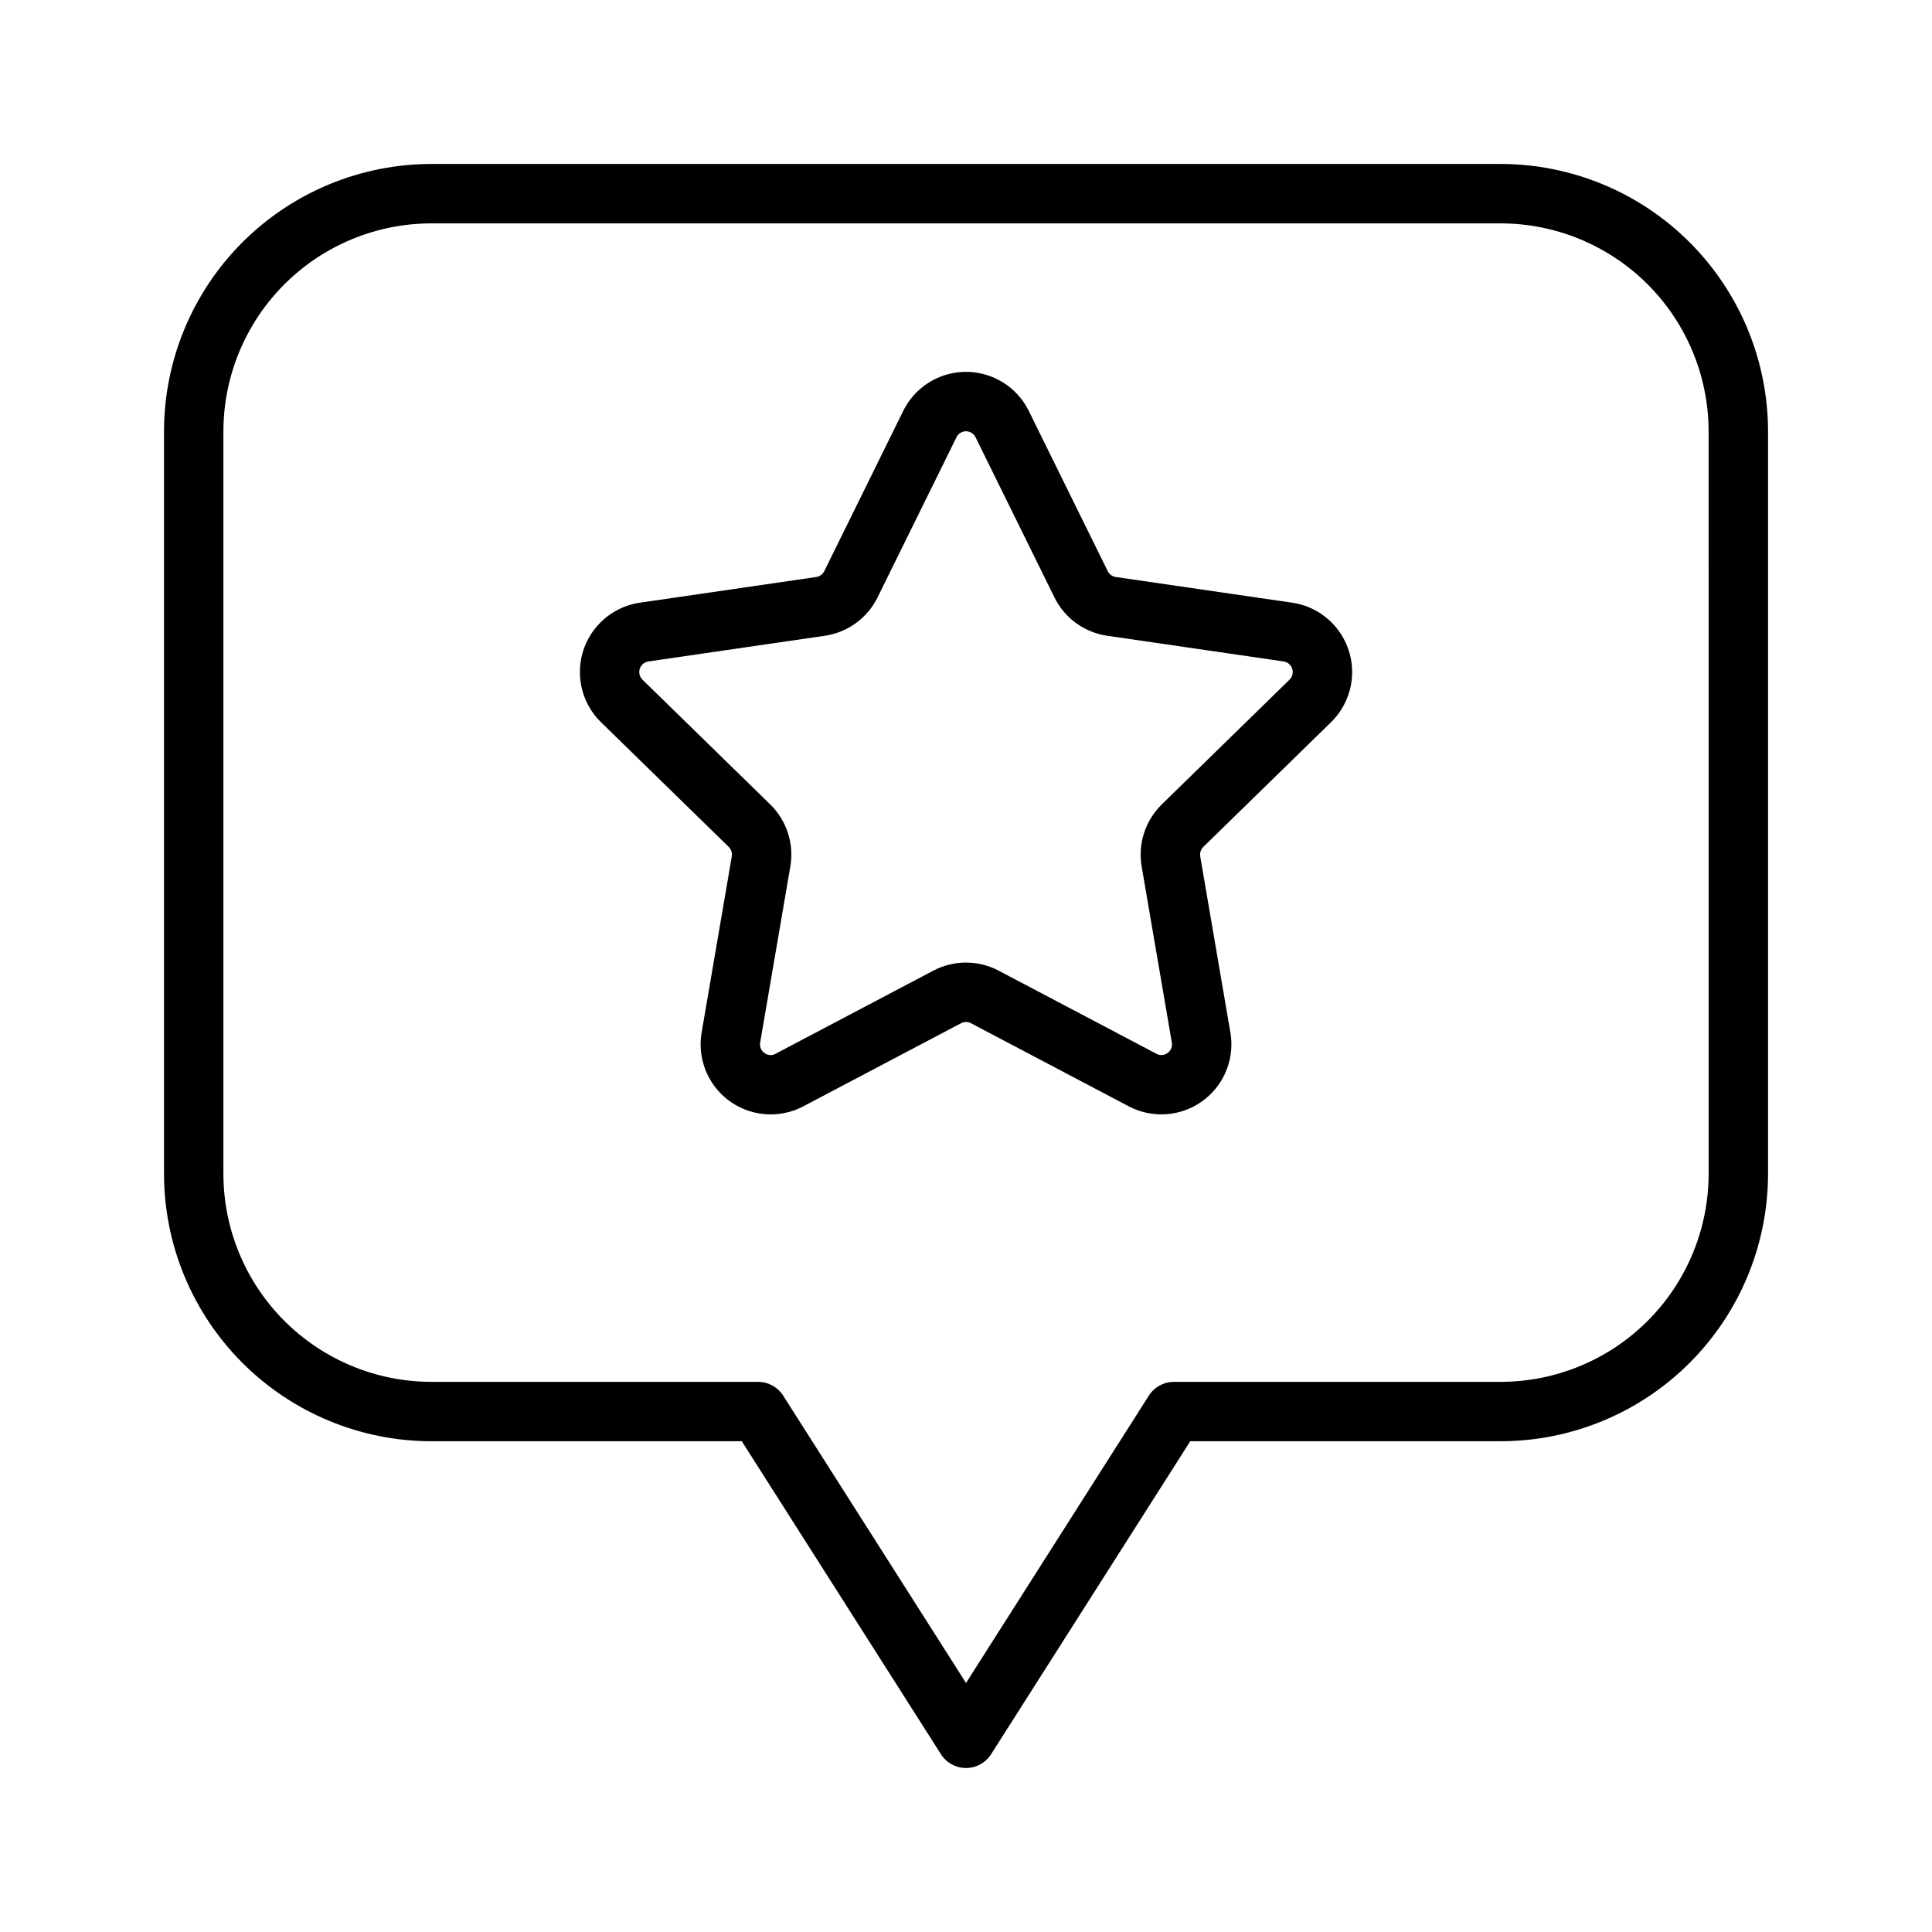<?xml version="1.0" encoding="UTF-8"?>
<!-- Uploaded to: SVG Repo, www.svgrepo.com, Generator: SVG Repo Mixer Tools -->
<svg fill="#000000" width="800px" height="800px" version="1.1" viewBox="144 144 512 512" xmlns="http://www.w3.org/2000/svg">
 <path d="m541.7 187.45h-283.39c-18.781 0.023-36.789 7.492-50.074 20.773-13.281 13.285-20.75 31.293-20.773 50.074v196.8c0.023 18.785 7.492 36.793 20.773 50.074 13.285 13.285 31.293 20.754 50.074 20.773h82.273l52.781 82.949c1.445 2.273 3.953 3.648 6.644 3.648s5.195-1.375 6.641-3.648l52.781-82.949h82.273c18.785-0.02 36.793-7.488 50.074-20.773 13.281-13.281 20.754-31.289 20.773-50.074v-196.8c-0.02-18.781-7.492-36.789-20.773-50.074-13.281-13.281-31.289-20.75-50.074-20.773zm55.105 267.65c-0.02 14.609-5.828 28.617-16.16 38.945-10.332 10.332-24.336 16.145-38.945 16.16h-86.594c-2.691 0-5.195 1.375-6.641 3.644l-48.461 76.16-48.461-76.16h-0.004c-1.445-2.269-3.949-3.644-6.641-3.644h-86.594c-14.609-0.016-28.613-5.828-38.945-16.16-10.328-10.328-16.141-24.336-16.156-38.945v-196.8c0.016-14.609 5.828-28.613 16.156-38.945 10.332-10.328 24.336-16.141 38.945-16.156h283.39c14.609 0.016 28.613 5.828 38.945 16.156 10.332 10.332 16.141 24.336 16.16 38.945zm-110.37-151.38-46.762-6.812v0.004c-0.918-0.141-1.707-0.719-2.117-1.555l-20.914-42.449c-2.051-4.164-5.59-7.41-9.914-9.094-4.328-1.684-9.129-1.684-13.453 0-4.328 1.684-7.867 4.93-9.918 9.094l-20.914 42.449c-0.41 0.836-1.199 1.414-2.117 1.555l-46.762 6.812v-0.004c-4.59 0.676-8.766 3.043-11.699 6.641-2.938 3.594-4.418 8.16-4.156 12.793 0.262 4.637 2.246 9.004 5.566 12.246l33.84 33.035c0.668 0.656 0.973 1.598 0.816 2.519l-7.992 46.656c-0.789 4.578 0.168 9.285 2.68 13.191 2.512 3.906 6.394 6.731 10.887 7.914 4.488 1.18 9.262 0.637 13.371-1.523l41.816-22.031c0.816-0.434 1.797-0.434 2.613 0l41.828 22.031c4.109 2.16 8.879 2.699 13.367 1.516s8.371-4.008 10.883-7.914c2.508-3.902 3.465-8.605 2.676-13.184l-7.992-46.648h0.004c-0.16-0.922 0.145-1.863 0.812-2.516l33.844-33.047v-0.004c3.324-3.242 5.309-7.613 5.57-12.246 0.262-4.637-1.223-9.199-4.156-12.797-2.938-3.594-7.113-5.961-11.707-6.633zm-0.707 20.41-33.84 33.047-0.004 0.004c-4.367 4.269-6.363 10.414-5.332 16.434l7.992 46.656h-0.004c0.215 1.066-0.227 2.16-1.125 2.777-0.848 0.66-2.012 0.746-2.949 0.215l-41.824-22.031h-0.008v-0.004c-5.406-2.848-11.871-2.848-17.281 0l-41.82 22.031v0.004c-0.934 0.535-2.102 0.449-2.949-0.215-0.898-0.617-1.34-1.711-1.129-2.777l7.992-46.664v0.004c1.027-6.023-0.969-12.168-5.336-16.438l-33.836-33.035c-0.773-0.75-1.055-1.875-0.727-2.902 0.332-1.027 1.211-1.777 2.277-1.938l46.762-6.812c6.047-0.879 11.273-4.68 13.973-10.164l20.922-42.453c0.469-0.961 1.449-1.574 2.519-1.574 1.074 0 2.051 0.613 2.523 1.574l20.914 42.449v0.004c2.699 5.481 7.922 9.281 13.969 10.16l46.762 6.812c1.066 0.16 1.949 0.91 2.281 1.934 0.328 1.027 0.047 2.152-0.723 2.902z"/>
</svg>